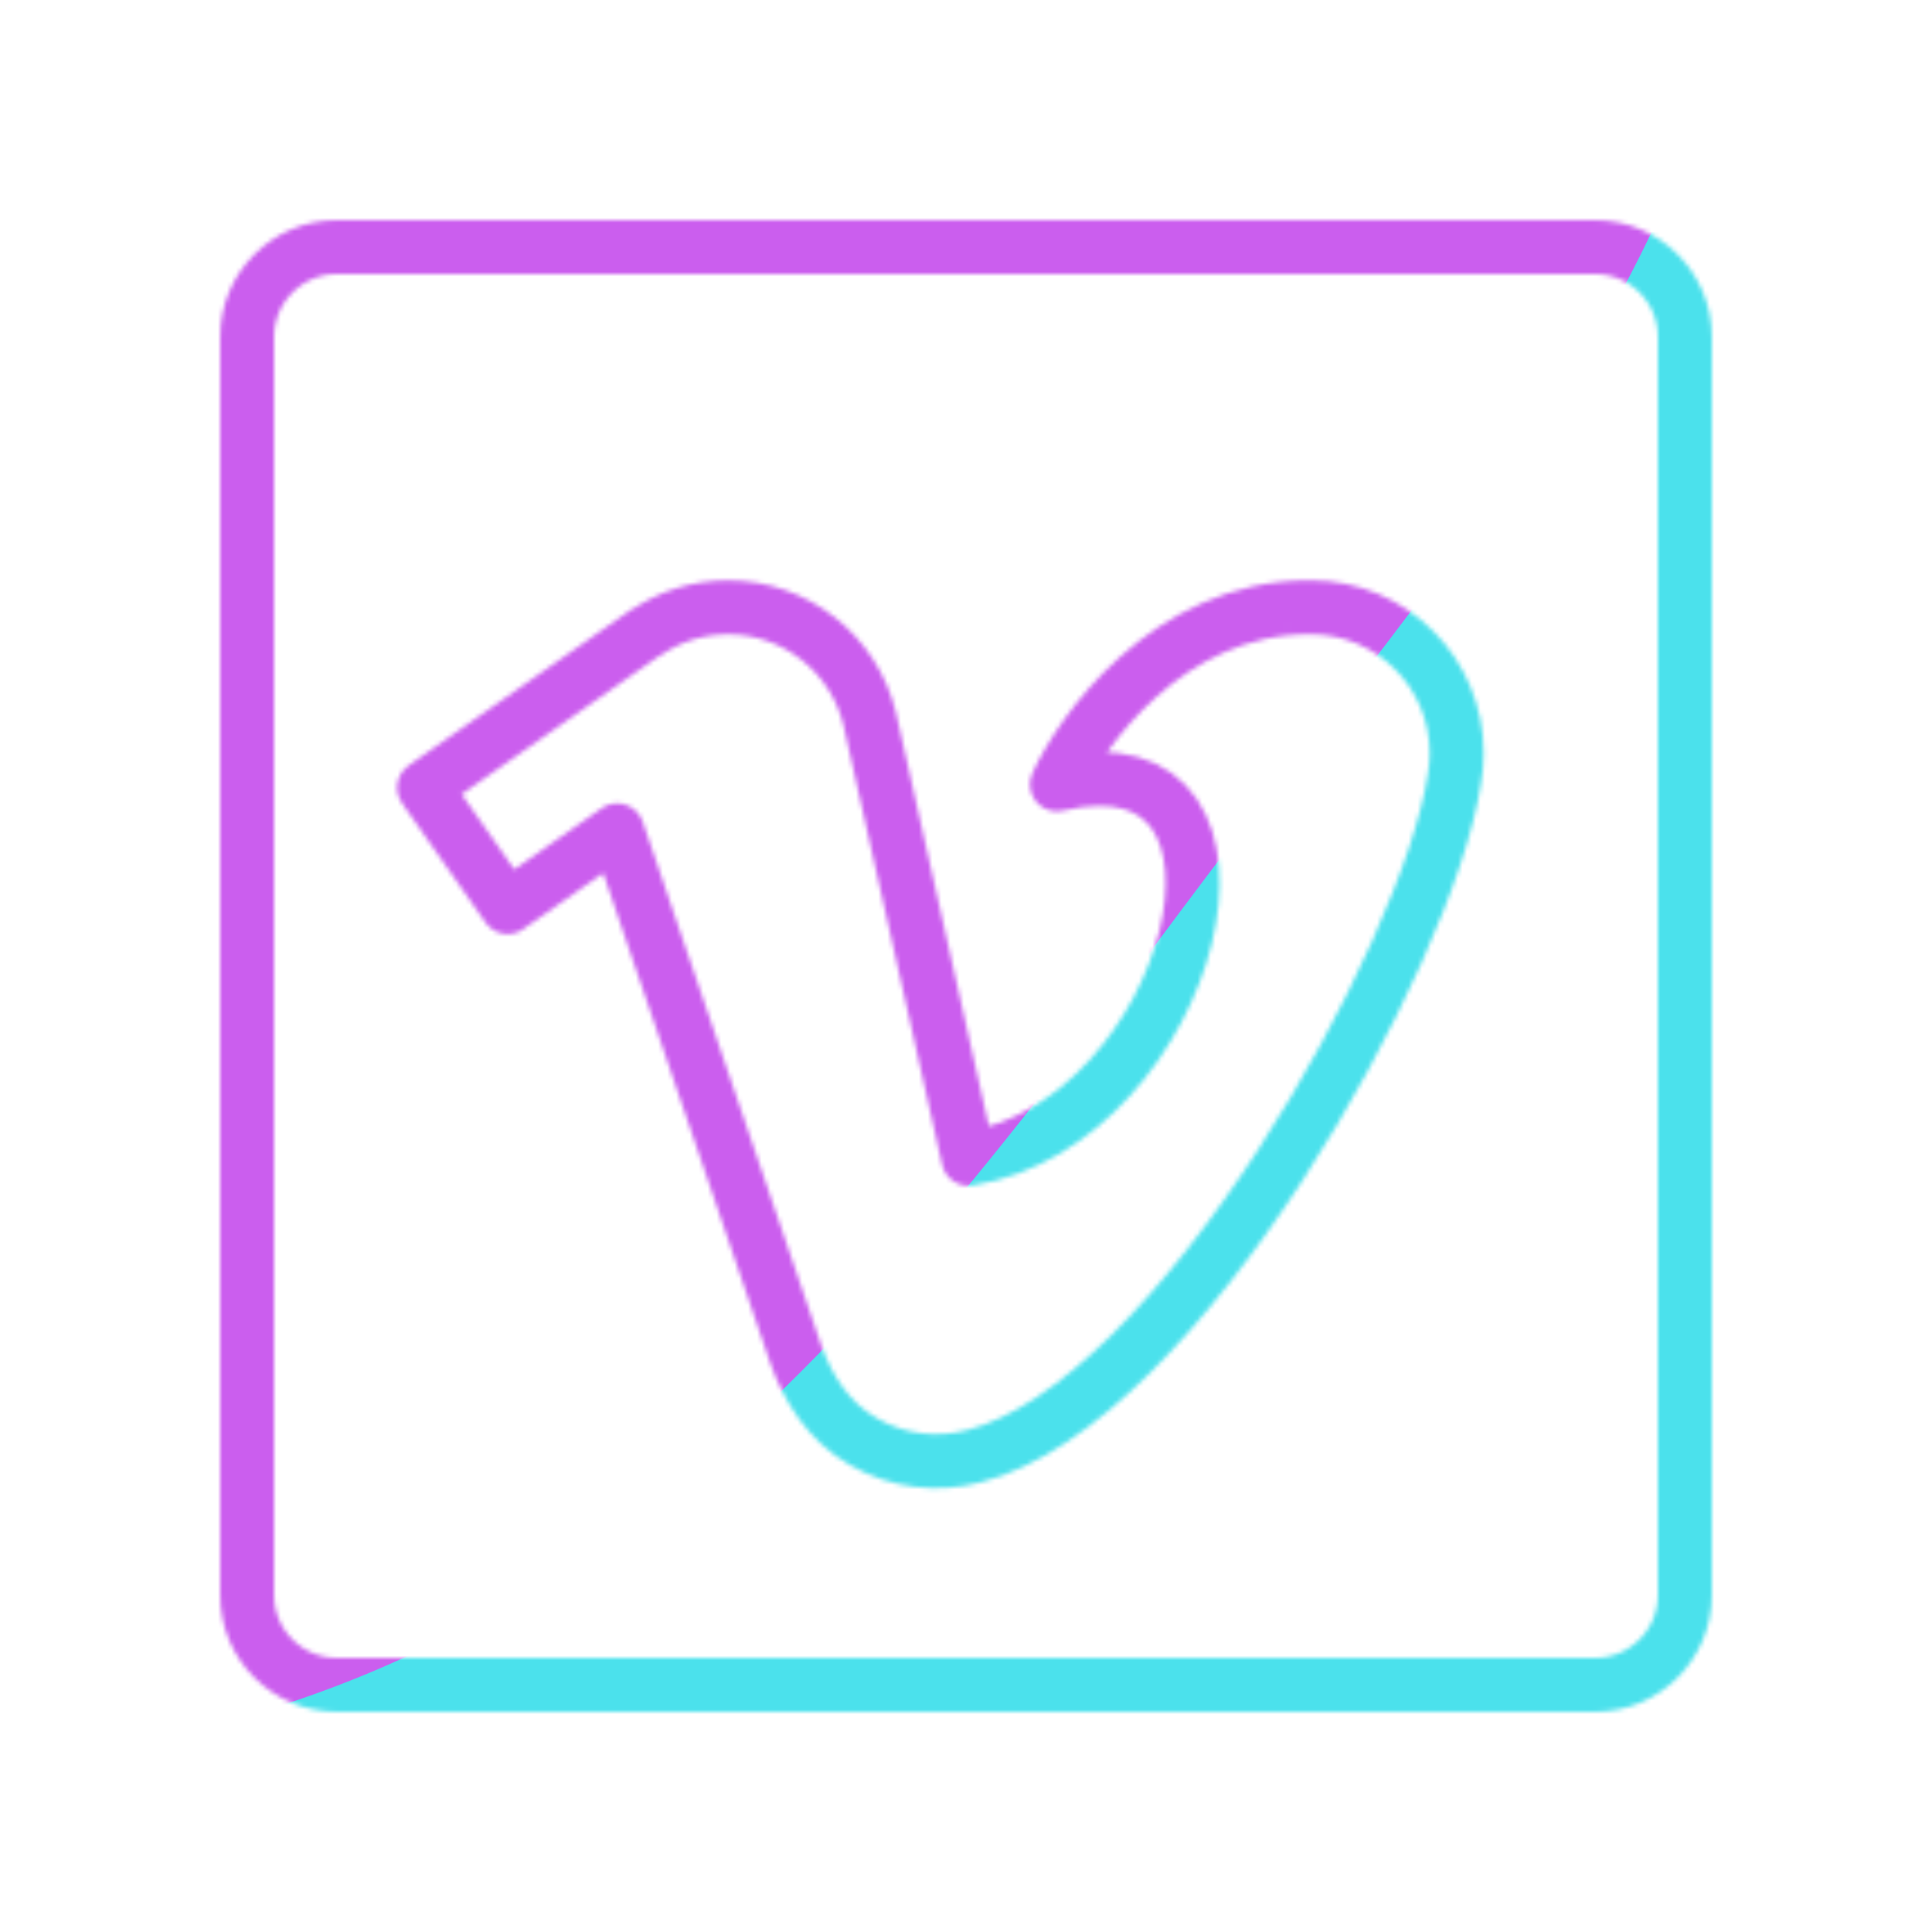 <svg xmlns="http://www.w3.org/2000/svg" width="430" height="430" style="width:100%;height:100%;transform:translate3d(0,0,0);content-visibility:visible" viewBox="0 0 430 430"><defs><clipPath id="F"><path d="M0 0h430v430H0z"/></clipPath><clipPath id="P"><path d="M0 0h430v430H0z"/></clipPath><clipPath id="h"><path d="M0 0h430v430H0z"/></clipPath><clipPath id="i"><path d="M0 0h430v430H0z"/></clipPath><clipPath id="j"><path fill="#fff" d="M454 35 214 47l18 205-19 37-12.5 125 270.5-5z"/></clipPath><clipPath id="q"><path d="M0 0h430v430H0z"/></clipPath><clipPath id="r"><path fill="#fff" d="m-56 35 270 12 23 205.5-19 37L206.5 414-39 409z"/></clipPath><clipPath id="l"><path d="M0 0h430v430H0z"/></clipPath><clipPath id="p"><path fill="#fff" d="m-56 35 270 12 23 205.5-19 37L206.5 414-39 409z"/></clipPath><clipPath id="M"><path d="M0 0h430v430H0z"/></clipPath><clipPath id="s"><path d="M0 0h430v430H0z"/></clipPath><clipPath id="J"><path d="M0 0h430v430H0z"/></clipPath><clipPath id="u"><path d="M0 0h430v430H0z"/></clipPath><clipPath id="B"><path d="M0 0h430v430H0z"/></clipPath><clipPath id="C"><path fill="#fff" d="m-56 35 270 12 23 205.5-19 37L206.5 414-39 409z"/></clipPath><clipPath id="w"><path d="M0 0h430v430H0z"/></clipPath><clipPath id="x"><path fill="#fff" d="M454 35 214 47l18 205-19 37-12.5 125 270.5-5z"/></clipPath><clipPath id="v"><path d="M0 0h430v430H0z"/></clipPath><clipPath id="G"><path d="M0 0h430v430H0z"/></clipPath><clipPath id="D"><path d="M0 0h430v430H0z"/></clipPath><mask id="o" mask-type="alpha"><use xmlns:ns1="http://www.w3.org/1999/xlink" ns1:href="#a"/></mask><mask id="R" mask-type="alpha"><use xmlns:ns2="http://www.w3.org/1999/xlink" ns2:href="#b"/></mask><mask id="N" mask-type="alpha"><use xmlns:ns3="http://www.w3.org/1999/xlink" ns3:href="#c"/></mask><mask id="L" mask-type="alpha"><use xmlns:ns4="http://www.w3.org/1999/xlink" ns4:href="#d"/></mask><mask id="E" mask-type="alpha"><g filter="url(#e)"><path fill="#fff" d="M0 0h430v430H0z" opacity="0"/><use xmlns:ns5="http://www.w3.org/1999/xlink" ns5:href="#f"/></g></mask><mask id="I" mask-type="alpha"><use xmlns:ns6="http://www.w3.org/1999/xlink" ns6:href="#g"/></mask><filter id="Q" width="300%" height="300%" x="-100%" y="-100%"><feGaussianBlur result="filter_result_0"/></filter><filter id="O" width="300%" height="300%" x="-100%" y="-100%"><feGaussianBlur result="filter_result_0" stdDeviation="52.5 52.5"/></filter><filter id="K" width="300%" height="300%" x="-100%" y="-100%"><feGaussianBlur result="filter_result_0"/></filter><filter id="e" width="100%" height="100%" x="0%" y="0%" filterUnits="objectBoundingBox"><feComponentTransfer in="SourceGraphic"><feFuncA tableValues="1.0 0.0" type="table"/></feComponentTransfer></filter><filter id="H" width="300%" height="300%" x="-100%" y="-100%"><feGaussianBlur result="filter_result_0"/></filter><g id="b" clip-path="url(#h)" style="display:none"><g clip-path="url(#i)" style="display:none"><g clip-path="url(#j)"><path fill-opacity="0" stroke-linecap="round" stroke-linejoin="round" class="secondary" style="display:none"/></g></g><g clip-path="url(#l)" mask="url(#o)" style="display:none"><g clip-path="url(#p)"><path fill-opacity="0" stroke-linecap="round" stroke-linejoin="round" class="secondary" style="display:none"/></g></g><g clip-path="url(#q)" style="display:none"><g clip-path="url(#r)"><path fill-opacity="0" stroke-linecap="round" stroke-linejoin="round" class="secondary" style="display:none"/></g></g><path fill-opacity="0" stroke-linejoin="round" class="primary" style="display:none"/><path fill-opacity="0" stroke-linejoin="round" class="primary" style="display:none"/></g><g id="c" fill-opacity="0" stroke-linejoin="round" clip-path="url(#s)" style="display:block"><path stroke="#08A88A" stroke-linecap="round" stroke-width="19.6" d="M12.154 153.195c-13.072 3.496-27.477 2.008-40.121-5.294-12.558-7.252-20.026-19.007-24.572-31.841l-64.828-190.089-39.738 27.833-30.348-43.354 80.491-56.377.075.106c8.485-5.792 18.741-9.179 29.789-9.179 24.793 0 45.603 17.057 51.341 40.08L10.202 45.201m0 0c81.524-12.85 117.987-156.337 32.126-135.935C50.927-109.552 82.389-155 133.787-155l.005.005q.375-.005.751-.005c29.221 0 52.91 23.695 52.91 52.925 0 3.223-.288 6.38-.84 9.444C176.96-28.492 86.365 134.308 12.154 153.195" class="secondary" style="display:block" transform="translate(209.297 230.195)scale(.613)"/><path stroke="#121331" stroke-width="12" d="M160-140v280c0 11.038-8.962 20-20 20h-280c-11.038 0-20-8.962-20-20v-280c0-11.038 8.962-20 20-20h280c11.038 0 20 8.962 20 20z" class="primary" style="display:block" transform="translate(215 215)"/></g><g id="d" clip-path="url(#u)" style="display:none"><g clip-path="url(#v)" style="display:none"><path fill-opacity="0" stroke-linecap="round" stroke-linejoin="round" class="secondary" style="display:none"/></g><g clip-path="url(#w)" style="display:none"><g clip-path="url(#x)"><path fill-opacity="0" stroke-linecap="round" stroke-linejoin="round" class="secondary" style="display:none"/></g></g><g clip-path="url(#B)" style="display:none"><g clip-path="url(#C)"><path fill-opacity="0" stroke-linecap="round" stroke-linejoin="round" class="secondary" style="display:none"/></g></g><path fill-opacity="0" stroke-linecap="round" stroke-linejoin="round" class="secondary" style="display:none"/><path fill-opacity="0" stroke-linecap="round" stroke-linejoin="round" class="secondary" style="display:none"/><path fill-opacity="0" stroke-linecap="round" stroke-linejoin="round" class="secondary" style="display:none"/><path fill-opacity="0" stroke-linecap="round" stroke-linejoin="round" class="secondary" style="display:none"/><path fill-opacity="0" stroke-linejoin="round" class="primary" style="display:none"/></g><g id="g" clip-path="url(#D)" style="display:none"><g mask="url(#E)" style="display:none"><path fill-opacity="0" stroke-linejoin="round" class="primary"/></g><g fill-opacity="0" stroke-linecap="round" stroke-linejoin="round" style="display:none"><path class="secondary"/><path class="primary"/></g><path fill-opacity="0" stroke-linejoin="round" class="primary" style="display:none"/></g><path id="a" style="display:none"/><path id="f" style="display:none"/></defs><g clip-path="url(#F)"><g clip-path="url(#G)" filter="url(#H)" mask="url(#I)" style="display:none"><g class="design"><path class="primary"/></g><g class="design"><path class="secondary"/></g></g><g clip-path="url(#J)" filter="url(#K)" mask="url(#L)" style="display:none"><g class="design"><path class="primary"/></g><g class="design"><path class="secondary"/></g></g><g clip-path="url(#M)" mask="url(#N)" style="display:block"><g filter="url(#O)" transform="rotate(-94 238.762 -16.565)scale(2.4)"><g class="design"><path fill="#4BE1EC" d="M0-250c137.975 0 250 112.025 250 250S137.975 250 0 250-250 137.975-250 0-137.975-250 0-250" class="primary"/></g><g class="design"><path fill="#CB5EEE" d="M113.242-295.384c97.478 0 176.5 79.022 176.5 176.5s-79.022 176.5-176.5 176.5c-43.948 0-74.396-34.057-105.29-60.631-37.631-32.369-71.21-62.338-71.21-115.869 0-97.478 79.022-176.5 176.5-176.5" class="secondary"/></g></g></g><g clip-path="url(#P)" filter="url(#Q)" mask="url(#R)" style="display:none"><g class="design"><path class="primary"/></g><g class="design"><path class="secondary"/></g></g></g></svg>